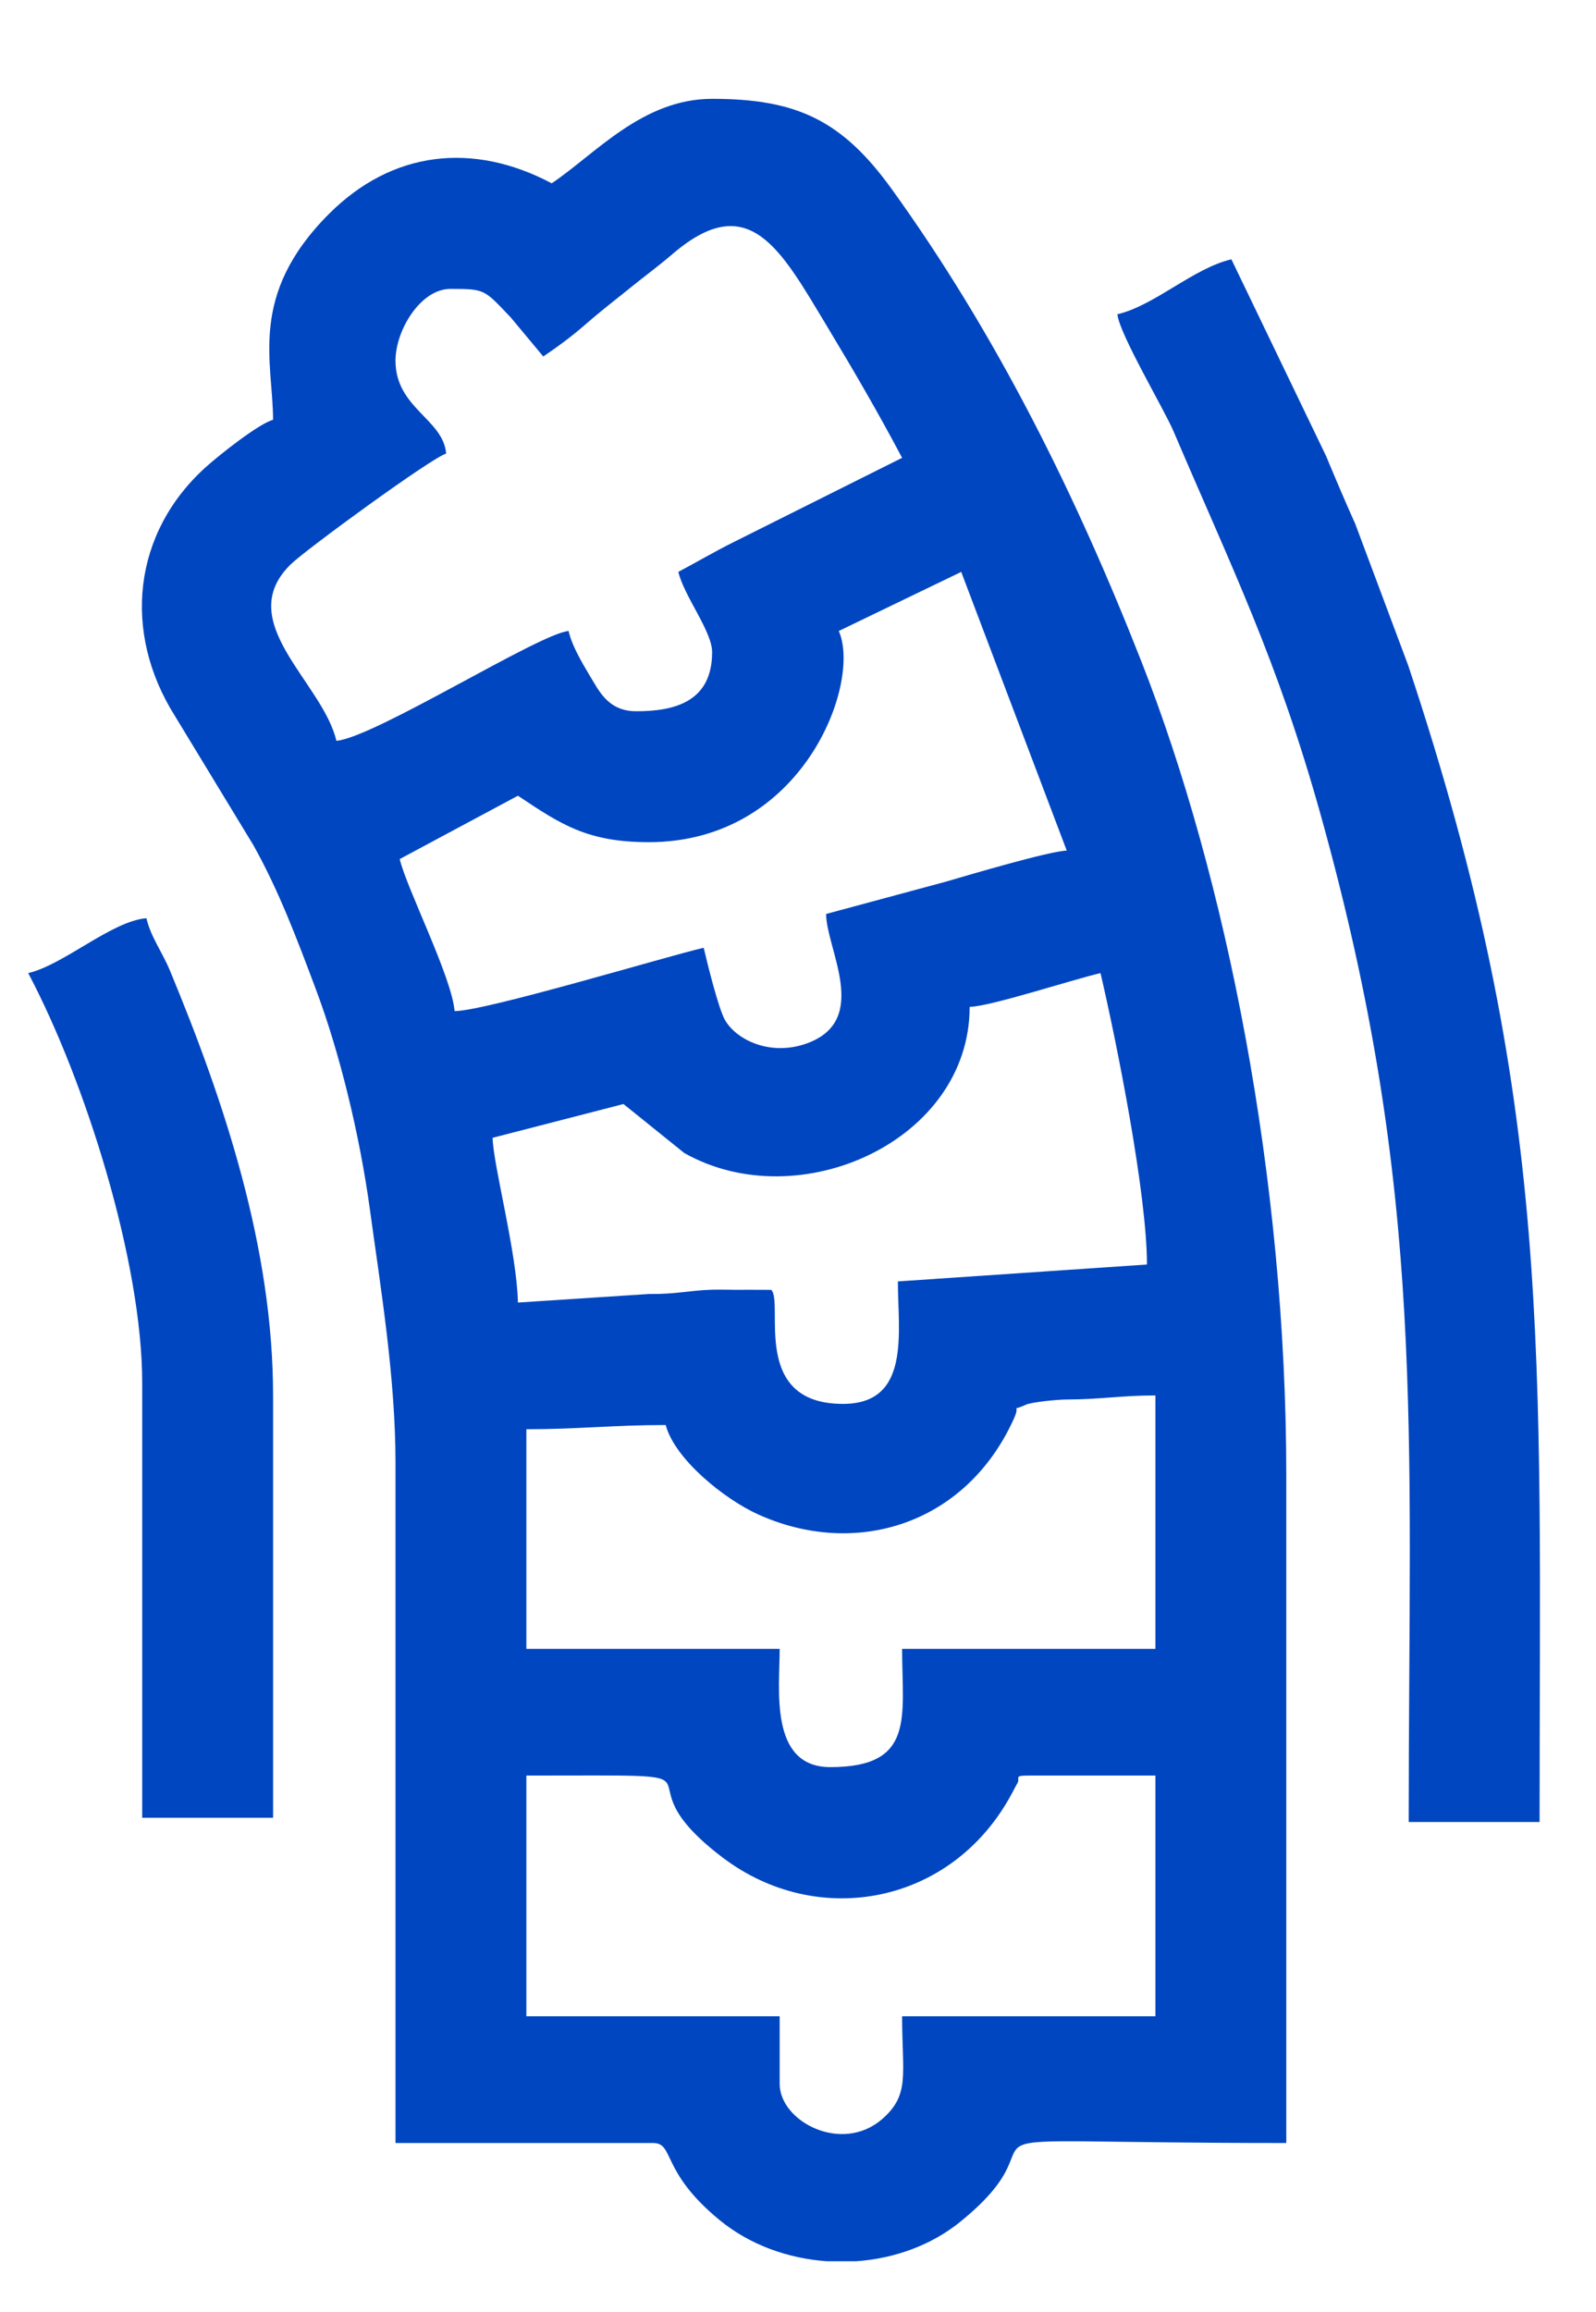 <?xml version="1.0" encoding="utf-8"?>
<!-- Generator: Adobe Illustrator 16.0.0, SVG Export Plug-In . SVG Version: 6.00 Build 0)  -->
<!DOCTYPE svg PUBLIC "-//W3C//DTD SVG 1.1//EN" "http://www.w3.org/Graphics/SVG/1.1/DTD/svg11.dtd">
<svg version="1.1" id="Camada_1" xmlns="http://www.w3.org/2000/svg" xmlns:xlink="http://www.w3.org/1999/xlink" x="0px" y="0px"
	 width="283.5px" height="410.5px" viewBox="0 0 283.5 410.5" enable-background="new 0 0 283.5 410.5" xml:space="preserve">
<g>
	<g>
		<path fill-rule="evenodd" clip-rule="evenodd" fill="#0046c0" d="M93.5,315.262c40.901,0,14.162-1.104,34.907,14.587
			c16.883,12.769,40.828,8.375,51.396-11.524l0.78-1.47c0.905-1.209-0.827-1.593,2.156-1.593h22.497v42.744h-44.994
			c0,10.311,1.449,13.889-3.521,18.227c-7.195,6.28-18.226,0.433-18.226-6.229v-11.998H93.5V315.262L93.5,315.262z M152.042,401.5
			c6.74-0.468,13.304-2.79,18.478-6.969c21.854-17.652-11.877-14.028,57.963-14.028V262.018c0-52.883-10.704-106.285-25.715-144.513
			c-11.669-29.715-25.745-58.102-44.341-83.894c-8.85-12.272-16.923-16.063-31.931-16.063c-12.401,0-20.788,9.836-28.497,14.998
			c-14.004-7.41-28.333-5.795-39.561,5.434c-14.465,14.466-9.933,26.322-9.933,36.562c-2.532,0.676-9.483,6.185-11.896,8.351
			c-12.984,11.657-14.971,29.306-5.5,44.291l13.887,22.858c4.595,8.209,7.796,16.789,11.118,25.628
			c4.162,11.077,7.762,25.678,9.601,39.143c1.893,13.868,4.539,29.697,4.539,44.956v120.734h45.744
			c3.852,0,1.269,5.014,11.817,13.68c5.353,4.397,12.162,6.837,19.107,7.317H152.042L152.042,401.5z M93.5,253.77
			c9.146,0,15.522-0.75,24.747-0.75c1.623,6.08,10.428,13.154,16.388,15.856c17.394,7.886,36.991,1.796,45.469-16.992
			c1.327-2.943-0.88-1.097,2.054-2.445c1.085-0.499,5.575-0.938,7.302-0.947c6.355-0.033,9.602-0.722,15.776-0.722v44.995h-44.994
			c0,12.065,2.402,20.997-12.748,20.997c-10.912,0-8.999-13.895-8.999-20.997H93.5V253.77L93.5,253.77z M87.501,202.025
			l23.247-5.999l10.799,8.698c20.345,11.486,50.693-2.128,50.693-25.946c3.729-0.083,18.132-4.808,23.247-5.999
			c2.966,12.728,8.249,39.306,8.249,51.743l-44.244,3c0,8.962,2.376,21.747-9.749,21.747c-16.549,0-10.447-17.963-12.748-20.247
			l-4.427-0.015c-2.021,0.053-4.101-0.067-6.096-0.01c-4.111,0.119-6.171,0.808-11.237,0.762L92,231.272
			C91.802,222.359,87.64,207.073,87.501,202.025L87.501,202.025z M148.993,112.037l21.75-10.493l18.745,49.488
			c-3.042,0.067-17.565,4.372-21.481,5.515l-21.263,5.733c0,6.15,7.928,18.776-3.307,22.941c-6.521,2.418-12.695-0.565-14.698-4.187
			c-1.124-2.034-3.075-9.891-3.743-12.755c-6.871,1.601-38.789,11.248-44.245,11.248c-0.506-6.08-8.552-21.858-9.749-26.996
			L92,141.283c7.667,5.134,12.391,8.249,23.247,8.249C142.688,149.532,153.072,121.164,148.993,112.037L148.993,112.037z
			 M70.253,64.043c0-5.414,4.461-12.748,9.749-12.748c6.239,0,5.987,0.113,10.702,5.046l5.796,6.952
			c2.644-1.771,5.184-3.661,7.666-5.832c2.76-2.413,4.954-4.061,7.846-6.402c2.663-2.156,4.919-3.789,7.501-5.996
			c13.548-11.583,19.134-0.825,27.371,12.84c4.726,7.839,9.073,15.293,13.357,23.389l-29.996,14.998
			c-3.495,1.746-6.457,3.507-9.749,5.249c1.001,4.296,6,10.554,6,14.248c0,8.934-6.839,10.499-13.499,10.499
			c-4.145,0-6-2.505-7.562-5.187c-1.426-2.448-3.704-5.916-4.437-9.062c-5.205,0.433-34.517,18.938-41.245,19.497
			c-2.434-10.444-18.533-21.16-8.098-31.345c2.685-2.62,25.108-18.984,27.595-19.648C78.74,74.389,70.253,72.465,70.253,64.043z"/>
		<path fill-rule="evenodd" clip-rule="evenodd" fill="#0046c0" d="M198.487,55.794c0.28,3.376,8.3,16.879,9.965,20.78
			c10.355,24.264,18.468,40.577,26.194,68.295c18.71,67.115,15.584,109.037,15.584,178.641h23.247
			c0-83.517,2.569-127.59-23.343-205.378l-9.394-25.102c-1.903-4.237-3.399-7.769-5.187-12.062l-16.82-34.924
			C211.964,47.622,205.106,54.252,198.487,55.794z"/>
		<path fill-rule="evenodd" clip-rule="evenodd" fill="#0046c0" d="M5.011,172.779c10.151,19.185,20.248,51.272,20.248,72.741v77.24
			h23.247V247.77c0-26.242-8.694-52.253-18.314-75.425c-1.403-3.381-3.397-5.941-4.183-9.314
			C19.812,163.546,11.332,171.307,5.011,172.779z"/>
	</g>
</g>
</svg>
